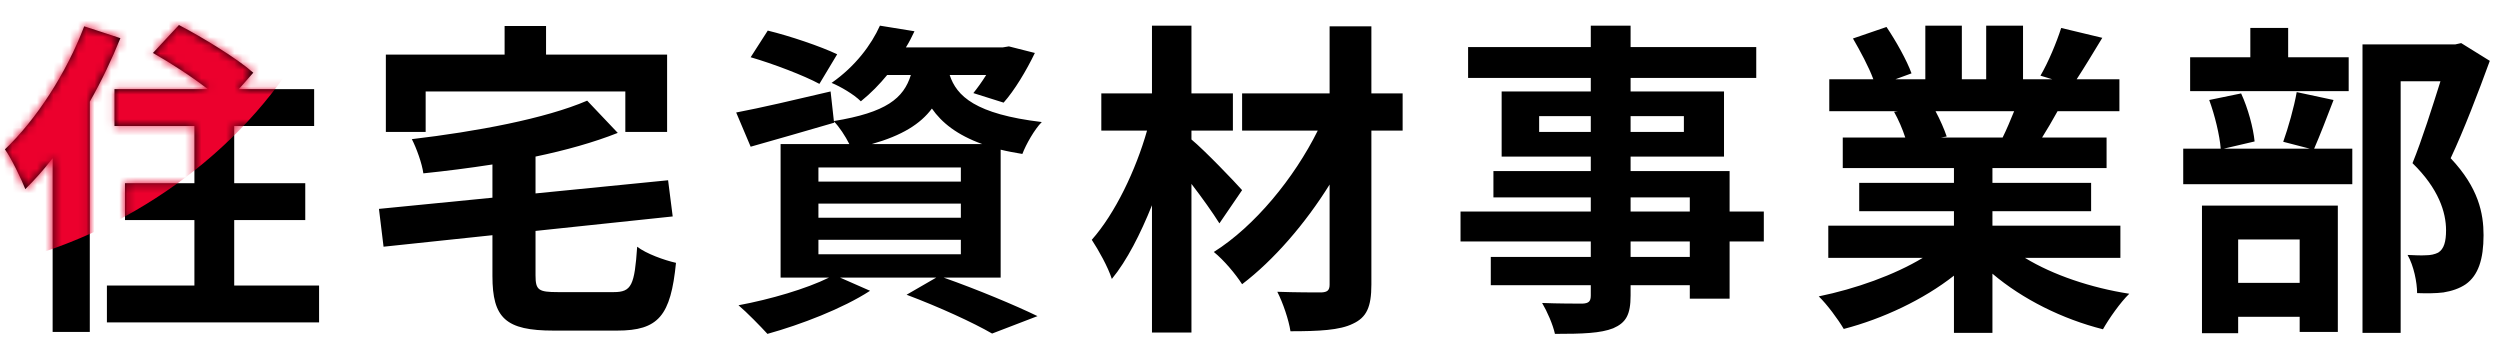 <svg width="304" height="41" viewBox="0 0 304 41" fill="none" xmlns="http://www.w3.org/2000/svg">
<path d="M10.24 3.2L14.64 4.64C13.6 7.2 12.36 9.84 10.92 12.36V40.36H6.4V19.24C5.32 20.64 4.2 21.88 3.08 23C2.64 21.88 1.4 19.28 0.6 18.16C4.4 14.56 8.08 8.88 10.24 3.2ZM28.48 34.72H38.8V39.2H13V34.72H23.64V26.76H15.2V22.28H23.64V15.32H13.92V10.84H25.28C23.32 9.32 20.72 7.64 18.6 6.44L21.76 3.04C24.72 4.6 28.8 7.08 30.8 8.84L29.04 10.84H38.2V15.32H28.48V22.28H37.12V26.76H28.48V34.72ZM51.76 11.12V16.04H46.92V6.64H61.36V3.16H66.4V6.64H81.12V16.04H76.04V11.12H51.76ZM67.84 35.52H74.64C76.8 35.52 77.16 34.68 77.48 30C78.56 30.84 80.76 31.64 82.2 31.96C81.56 38.4 80.08 40.2 75.04 40.2H67.32C61.48 40.2 59.88 38.68 59.88 33.56V28.6L46.64 30L46.08 25.4L59.88 24.04V20C57.04 20.44 54.2 20.8 51.48 21.08C51.32 19.88 50.64 18 50.08 16.92C57.88 16 66.28 14.44 71.4 12.24L75.12 16.16C72.2 17.32 68.76 18.28 65.12 19.04V23.52L81.24 21.92L81.8 26.32L65.12 28.08V33.48C65.12 35.28 65.48 35.52 67.84 35.52ZM101.8 6.6L99.64 10.2C97.8 9.2 94.04 7.76 91.28 6.96L93.36 3.72C96 4.36 99.8 5.64 101.8 6.6ZM99.52 29.16V30.92H116.84V29.16H99.52ZM99.52 24.76V26.48H116.84V24.76H99.52ZM99.52 20.36V22.08H116.84V20.36H99.52ZM106 17.52H119.44C116.36 16.4 114.52 14.92 113.32 13.2C111.92 15.08 109.68 16.48 106 17.52ZM121.68 33.76H114.76C118.84 35.2 123.44 37.12 126.16 38.44L120.64 40.56C118.36 39.24 114.28 37.36 110.24 35.84L113.84 33.76H102.16L105.8 35.36C102.48 37.52 97.36 39.48 93.32 40.6C92.48 39.68 90.8 37.96 89.8 37.12C93.68 36.4 98.04 35.12 100.8 33.76H94.92V17.52H103.28C102.8 16.56 102.04 15.4 101.4 14.76L101.44 14.92C98 15.92 94.28 17 91.28 17.84L89.52 13.68C92.48 13.12 96.76 12.12 101 11.12L101.4 14.72C107.76 13.68 109.88 11.96 110.76 9.12H107.88C106.96 10.24 105.92 11.32 104.68 12.32C103.84 11.48 102.2 10.52 101.12 10.08C104 8.08 105.96 5.44 107 3.12L111.2 3.8C110.88 4.48 110.56 5.12 110.16 5.76H121.96L122.68 5.64L125.84 6.44C124.8 8.6 123.36 11 122.04 12.48L118.36 11.32C118.84 10.72 119.4 9.96 119.92 9.12H115.48C116.32 11.68 118.6 13.88 126.68 14.84C125.8 15.72 124.76 17.56 124.32 18.72C123.36 18.56 122.48 18.4 121.68 18.2V33.76ZM151.04 23.12L148.28 27.16C147.48 25.88 146.2 24.08 144.88 22.36V40.44H140.08V24.96C138.68 28.44 137.04 31.68 135.2 33.92C134.72 32.44 133.6 30.44 132.76 29.16C135.6 25.96 138.12 20.68 139.48 15.88H133.92V11.36H140.08V3.12H144.88V11.36H149.92V15.88H144.88V16.96C146.48 18.28 150.16 22.12 151.04 23.12ZM170.56 11.36V15.88H166.76V34.6C166.76 37.36 166.16 38.6 164.52 39.36C162.92 40.16 160.36 40.28 156.92 40.28C156.72 38.92 156 36.8 155.32 35.48C157.52 35.56 160 35.56 160.68 35.56C161.4 35.52 161.68 35.32 161.68 34.6V22.44C158.72 27.2 154.88 31.64 151.04 34.56C150.24 33.32 148.84 31.64 147.6 30.64C152.56 27.52 157.36 21.68 160.24 15.88H151.04V11.36H161.68V3.2H166.76V11.36H170.56ZM205.48 31.24V29.36H198.28V31.24H205.48ZM198.28 24V25.72H205.48V24H198.28ZM187.16 16.04H193.44V14.12H187.16V16.04ZM204.76 14.12H198.28V16.04H204.76V14.12ZM214.48 25.72V29.36H210.32V36.32H205.48V34.68H198.28V35.92C198.28 38.28 197.72 39.24 196.16 39.92C194.64 40.52 192.48 40.6 189.08 40.6C188.84 39.48 188.12 37.84 187.52 36.84C189.44 36.92 191.8 36.92 192.44 36.92C193.2 36.88 193.44 36.64 193.44 35.92V34.68H181.28V31.24H193.44V29.36H177.6V25.72H193.44V24H181.6V20.8H193.44V19.04H182.6V11.12H193.44V9.48H178.52V5.72H193.44V3.12H198.28V5.72H213.56V9.48H198.28V11.12H209.64V19.04H198.28V20.8H210.32V25.72H214.48ZM244.92 13.52H235.36C235.92 14.56 236.44 15.76 236.72 16.6L236.04 16.72H243.52C244 15.76 244.48 14.6 244.92 13.52ZM257.84 31.36H246.24C249.64 33.44 254.28 35 258.92 35.72C257.84 36.76 256.44 38.76 255.72 40.04C250.8 38.8 245.96 36.4 242.28 33.28V40.48H237.6V33.52C233.88 36.44 228.96 38.76 224.2 40C223.52 38.84 222.16 37 221.16 36.04C225.64 35.12 230.36 33.44 233.8 31.36H222.32V27.44H237.6V25.68H226.08V22.24H237.6V20.44H224.08V16.72H231.68C231.36 15.72 230.84 14.52 230.32 13.6L230.8 13.52H222.44V9.64H227.8C227.24 8.12 226.2 6.2 225.32 4.68L229.4 3.28C230.56 5 231.88 7.36 232.44 8.92L230.48 9.64H234.12V3.12H238.56V9.64H241.52V3.12H246V9.64H249.56L248.12 9.2C249.08 7.56 250.08 5.16 250.64 3.4L255.64 4.6C254.52 6.44 253.44 8.24 252.52 9.64H257.72V13.52H250.2C249.56 14.68 248.92 15.76 248.32 16.72H256.16V20.44H242.28V22.24H254.28V25.68H242.28V27.44H257.84V31.36ZM285.6 6.96V11.08H266.32V6.96H273.64V3.4H278.24V6.96H285.6ZM279.64 29.12H272.16V34.4H279.64V29.12ZM267.76 40.52V25H284.28V40.36H279.64V38.52H272.16V40.52H267.76ZM279.28 11.2L283.76 12.16C282.92 14.36 282.08 16.52 281.4 18.08H286.04V22.4H265.48V18.08H270.04C269.92 16.48 269.32 14 268.64 12.16L272.52 11.36C273.36 13.16 274 15.56 274.16 17.2L270.4 18.08H280.88L277.64 17.24C278.24 15.56 278.96 13.04 279.28 11.2ZM299.28 5.24L302.76 7.4C301.36 11.24 299.6 15.84 298 19.24C301.4 22.84 302 25.96 302 28.6C302 31.52 301.36 33.48 299.84 34.56C299.08 35.08 298.12 35.4 297.12 35.56C296.2 35.68 295.04 35.68 293.92 35.64C293.92 34.36 293.52 32.32 292.76 31C293.64 31.04 294.4 31.08 295 31.04C295.56 31.04 296.08 30.92 296.48 30.72C297.2 30.28 297.44 29.36 297.44 28C297.44 25.84 296.56 22.96 293.36 19.84C294.52 17 295.8 12.92 296.76 9.88H291.92V40.48H287.28V5.4H298.56L299.28 5.24Z" fill="black"/>
<mask id="mask0_559_3809" style="mask-type:alpha" maskUnits="userSpaceOnUse" x="0" y="3" width="303" height="38">
<path d="M10.24 3.2L14.64 4.64C13.6 7.2 12.36 9.84 10.92 12.36V40.36H6.4V19.24C5.32 20.64 4.2 21.88 3.08 23C2.64 21.88 1.4 19.28 0.6 18.16C4.4 14.56 8.08 8.88 10.24 3.2ZM28.48 34.72H38.8V39.2H13V34.72H23.64V26.76H15.2V22.28H23.64V15.32H13.92V10.84H25.28C23.32 9.32 20.72 7.64 18.6 6.44L21.76 3.04C24.72 4.6 28.8 7.08 30.8 8.84L29.04 10.84H38.2V15.32H28.48V22.28H37.12V26.76H28.48V34.72ZM51.76 11.12V16.04H46.92V6.64H61.36V3.16H66.4V6.64H81.12V16.04H76.04V11.12H51.76ZM67.84 35.52H74.64C76.8 35.52 77.16 34.68 77.48 30C78.56 30.84 80.76 31.64 82.2 31.96C81.56 38.4 80.08 40.2 75.04 40.2H67.32C61.48 40.2 59.88 38.68 59.88 33.56V28.6L46.64 30L46.08 25.4L59.88 24.04V20C57.04 20.44 54.2 20.8 51.48 21.08C51.32 19.88 50.64 18 50.08 16.92C57.88 16 66.28 14.44 71.4 12.24L75.12 16.16C72.2 17.32 68.76 18.28 65.12 19.04V23.52L81.24 21.92L81.8 26.32L65.12 28.08V33.48C65.12 35.28 65.48 35.52 67.84 35.52ZM101.8 6.6L99.64 10.2C97.8 9.2 94.04 7.76 91.28 6.96L93.36 3.72C96 4.36 99.8 5.64 101.8 6.6ZM99.52 29.16V30.92H116.84V29.16H99.52ZM99.52 24.76V26.48H116.84V24.76H99.52ZM99.52 20.36V22.08H116.84V20.36H99.52ZM106 17.52H119.44C116.36 16.4 114.52 14.92 113.32 13.2C111.92 15.08 109.68 16.48 106 17.52ZM121.68 33.76H114.76C118.84 35.2 123.44 37.12 126.16 38.44L120.64 40.56C118.36 39.24 114.28 37.36 110.24 35.84L113.84 33.76H102.16L105.8 35.36C102.48 37.52 97.36 39.48 93.32 40.6C92.48 39.68 90.8 37.96 89.8 37.12C93.68 36.4 98.04 35.12 100.8 33.76H94.92V17.52H103.28C102.8 16.56 102.04 15.4 101.4 14.76L101.44 14.92C98 15.92 94.28 17 91.28 17.84L89.52 13.68C92.48 13.12 96.76 12.12 101 11.12L101.4 14.72C107.76 13.68 109.88 11.96 110.76 9.12H107.88C106.96 10.24 105.92 11.32 104.68 12.32C103.84 11.48 102.2 10.52 101.12 10.08C104 8.08 105.96 5.44 107 3.12L111.2 3.8C110.88 4.48 110.56 5.12 110.16 5.76H121.96L122.68 5.64L125.84 6.44C124.8 8.6 123.36 11 122.04 12.48L118.36 11.32C118.84 10.72 119.4 9.96 119.92 9.12H115.48C116.32 11.68 118.6 13.88 126.68 14.84C125.8 15.72 124.76 17.56 124.32 18.72C123.36 18.56 122.48 18.4 121.68 18.2V33.76ZM151.04 23.12L148.28 27.16C147.48 25.88 146.2 24.08 144.88 22.36V40.44H140.08V24.96C138.68 28.44 137.04 31.68 135.2 33.92C134.72 32.44 133.6 30.44 132.76 29.16C135.6 25.96 138.12 20.68 139.48 15.88H133.92V11.36H140.08V3.12H144.88V11.36H149.92V15.88H144.88V16.96C146.48 18.28 150.16 22.12 151.04 23.12ZM170.56 11.36V15.88H166.76V34.6C166.76 37.36 166.16 38.6 164.52 39.36C162.92 40.16 160.36 40.28 156.92 40.28C156.72 38.92 156 36.8 155.32 35.48C157.52 35.56 160 35.56 160.68 35.56C161.4 35.52 161.68 35.32 161.68 34.6V22.44C158.72 27.2 154.88 31.64 151.04 34.56C150.24 33.32 148.84 31.64 147.6 30.64C152.56 27.52 157.36 21.68 160.24 15.88H151.04V11.36H161.68V3.2H166.76V11.36H170.56ZM205.48 31.24V29.36H198.28V31.24H205.48ZM198.28 24V25.72H205.48V24H198.28ZM187.16 16.04H193.44V14.12H187.16V16.04ZM204.76 14.12H198.28V16.04H204.76V14.12ZM214.48 25.72V29.36H210.32V36.32H205.48V34.68H198.28V35.92C198.28 38.28 197.72 39.24 196.16 39.92C194.64 40.52 192.48 40.6 189.08 40.6C188.84 39.48 188.12 37.84 187.52 36.84C189.44 36.92 191.8 36.92 192.44 36.92C193.2 36.88 193.44 36.64 193.44 35.92V34.68H181.28V31.24H193.44V29.36H177.6V25.72H193.44V24H181.6V20.8H193.44V19.04H182.6V11.12H193.44V9.48H178.52V5.72H193.44V3.12H198.28V5.72H213.56V9.48H198.28V11.12H209.64V19.04H198.28V20.8H210.32V25.72H214.48ZM244.92 13.52H235.36C235.92 14.56 236.44 15.76 236.72 16.6L236.04 16.72H243.52C244 15.76 244.48 14.6 244.92 13.52ZM257.84 31.36H246.24C249.64 33.44 254.28 35 258.92 35.72C257.84 36.76 256.44 38.76 255.72 40.04C250.8 38.8 245.96 36.4 242.28 33.28V40.48H237.6V33.52C233.88 36.44 228.96 38.76 224.2 40C223.52 38.84 222.16 37 221.16 36.04C225.64 35.12 230.36 33.44 233.8 31.36H222.32V27.44H237.6V25.68H226.08V22.24H237.6V20.44H224.08V16.72H231.68C231.36 15.72 230.84 14.52 230.32 13.6L230.8 13.52H222.44V9.64H227.8C227.24 8.12 226.2 6.2 225.32 4.68L229.4 3.28C230.56 5 231.88 7.36 232.44 8.92L230.48 9.64H234.12V3.12H238.56V9.64H241.52V3.12H246V9.64H249.56L248.12 9.2C249.08 7.56 250.08 5.16 250.64 3.4L255.64 4.6C254.52 6.44 253.44 8.24 252.52 9.64H257.72V13.52H250.2C249.56 14.68 248.92 15.76 248.32 16.72H256.16V20.44H242.28V22.24H254.28V25.68H242.28V27.44H257.84V31.36ZM285.6 6.96V11.08H266.32V6.96H273.64V3.4H278.24V6.96H285.6ZM279.64 29.12H272.16V34.4H279.64V29.12ZM267.76 40.52V25H284.28V40.36H279.64V38.52H272.16V40.52H267.76ZM279.28 11.2L283.76 12.16C282.92 14.36 282.08 16.52 281.4 18.08H286.04V22.4H265.48V18.08H270.04C269.92 16.48 269.32 14 268.64 12.16L272.52 11.36C273.36 13.16 274 15.56 274.16 17.2L270.4 18.08H280.88L277.64 17.24C278.24 15.56 278.96 13.04 279.28 11.2ZM299.28 5.24L302.76 7.4C301.36 11.24 299.6 15.84 298 19.24C301.4 22.84 302 25.96 302 28.6C302 31.52 301.36 33.48 299.84 34.56C299.08 35.08 298.12 35.4 297.12 35.56C296.2 35.68 295.04 35.68 293.92 35.64C293.92 34.36 293.52 32.32 292.76 31C293.64 31.04 294.4 31.08 295 31.04C295.56 31.04 296.08 30.92 296.48 30.72C297.2 30.28 297.44 29.36 297.44 28C297.44 25.84 296.56 22.96 293.36 19.84C294.52 17 295.8 12.92 296.76 9.88H291.92V40.48H287.28V5.4H298.56L299.28 5.24Z" fill="black"/>
</mask>
<g mask="url(#mask0_559_3809)">
<g filter="url(#filter0_f_559_3809)">
<ellipse cx="-0.596" cy="-3.805" rx="45.5" ry="34" transform="rotate(-30 -0.596 -3.805)" fill="#EC002D"/>
</g>
</g>
<defs>
<filter id="filter0_f_559_3809" x="-63.522" y="-61.017" width="125.852" height="114.423" filterUnits="userSpaceOnUse" color-interpolation-filters="sRGB">
<feFlood flood-opacity="0" result="BackgroundImageFix"/>
<feBlend mode="normal" in="SourceGraphic" in2="BackgroundImageFix" result="shape"/>
<feGaussianBlur stdDeviation="10" result="effect1_foregroundBlur_559_3809"/>
</filter>
</defs>
</svg>
